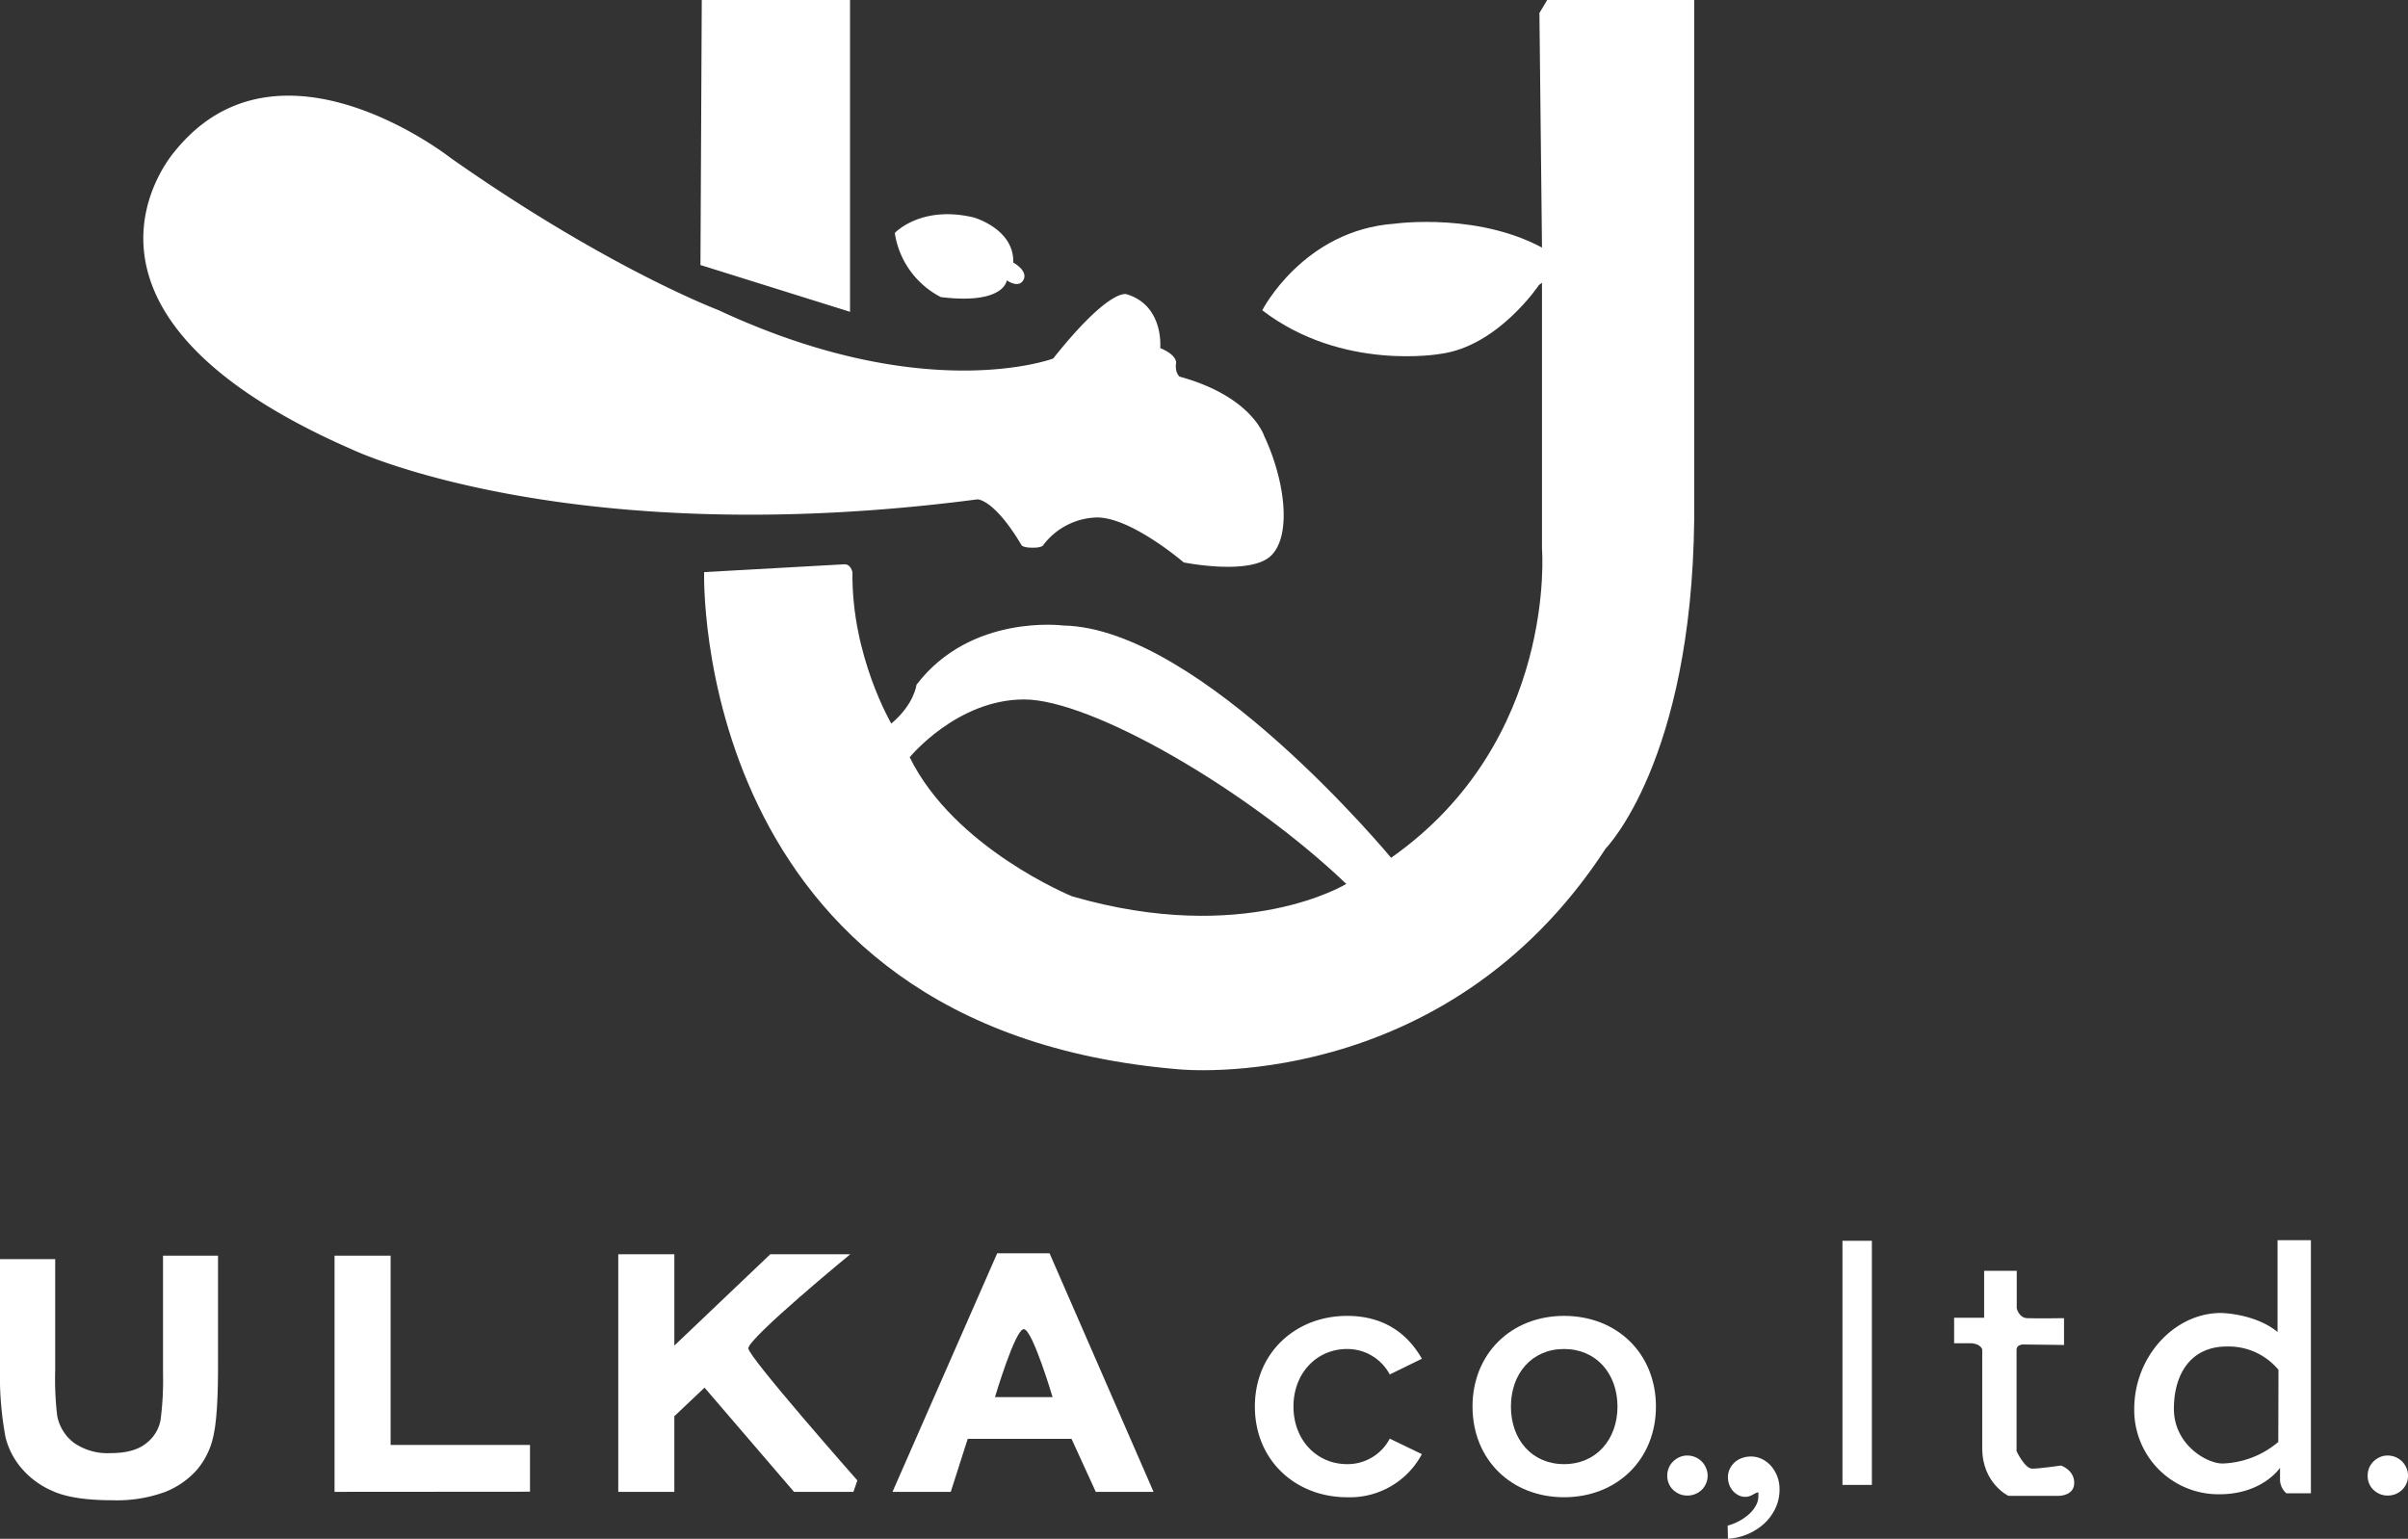 <svg xmlns="http://www.w3.org/2000/svg" viewBox="0 0 496 317" width="496" height="317"><rect x="0" y="0" width="496" height="317" fill="#333333" stroke="none"/><defs><style>.cls-1{fill:#fff;}</style></defs><g id="レイヤー_2" data-name="レイヤー 2"><g id="レイヤー_1-2" data-name="レイヤー 1"><path class="cls-1" d="M216.93,73.86s-26.31,9.94-69-10c0,0-22.67-8.52-55.12-31.33,0,0-35.34-27.86-56.73-1.45,0,0-29.49,32.8,36.59,61.58,0,0,44.63,21.2,128.67,10.21,0,0,3.42-.09,9.08,9.45,0,0,.25.51,2.34.51s2.2-.63,2.2-.63a14.29,14.29,0,0,1,11-5.6c7.1,0,17.86,9.26,17.86,9.26s13.71,2.78,18-1.4,2.87-15.52-1.43-24.66c0,0-2.53-8.14-17.41-12.21,0,0-1.05-.78-.72-2.88,0,0,.17-1.59-3.28-3,0,0,.84-8.74-6.89-11.09C232.13,60.65,228.83,58.92,216.93,73.86Z"/><polygon class="cls-1" points="144.55 0 144.28 54.6 175.09 64.24 175.09 0 144.55 0"/><path class="cls-1" d="M318.69,0l-1.6,2.68.53,48.18V113s3.22,39.62-31.08,63.71c0,0-39.2-47.37-67.56-47.85,0,0-19-2.5-30.2,12.2,0,0-.43,4-5.19,8,0,0-8.22-14-8-31.13,0,0-.3-1.88-1.88-1.67l-28.67,1.6S142.14,212,242.87,220.29c0,0,54.66,5.62,87.88-45.51,0,0,17.68-17.93,18.22-67.72V0ZM220.81,184.64S196.6,174.78,187.38,156c0,0,9.73-11.91,23.57-11.91s46,18.56,66.36,38C277.31,182.08,256.43,195,220.81,184.64Z"/><path class="cls-1" d="M193.79,61.2A17.83,17.83,0,0,1,184.31,48s5.32-5.77,16.19-3.22c0,0,8.43,2.33,8.21,9.31,0,0,3.1,1.66,2.11,3.55s-3.44.11-3.44.11S206.93,62.81,193.79,61.2Z"/><path class="cls-1" d="M260,63.92s8.43-16.51,27.28-17.84c0,0,18.19-2.55,32,5.87l2,3.55L317,58.71s-8.43,12.63-20.3,14.19C296.66,72.9,276.47,76.55,260,63.92Z"/><path class="cls-1" d="M0,259.39H11.37v22.92a63.42,63.42,0,0,0,.42,9.4,9.14,9.14,0,0,0,3.48,5.55,12.14,12.14,0,0,0,7.51,2.09q4.84,0,7.3-2a7.8,7.8,0,0,0,3-4.85,63.61,63.61,0,0,0,.5-9.56V258.67H44.91v22.72q0,10.14-.93,14.31a15.74,15.74,0,0,1-3.4,7.07A17.18,17.18,0,0,1,34,307.35a28.84,28.84,0,0,1-10.83,1.71q-8.07,0-12.24-1.86a17.47,17.47,0,0,1-6.59-4.84,15.63,15.63,0,0,1-3.19-6.23A68.55,68.55,0,0,1,0,281.85Z"/><path class="cls-1" d="M68.91,307.33V258.67H80.46v39h28.71v9.63Z"/><path class="cls-1" d="M127.35,307.33V258.38H138.9V277.2l19.77-18.82h16.47s-21,17.25-21,19.39c0,1.75,22.46,27.21,22.46,27.21l-.81,2.35H163.55l-18.43-21.47-6.22,5.89v15.58Z"/><path class="cls-1" d="M237.61,307.33h-11.9l-5-10.92H199.33l-3.49,10.92h-12l21.56-49.14h10.79Zm-20.8-19.52s-4.15-14-5.93-14-5.93,14-5.93,14Z"/><path class="cls-1" d="M258.48,289.76c0-11.1,8.4-18.68,19-18.68,8.24,0,12.85,4.33,15.4,8.83l-6.62,3.24a9.9,9.9,0,0,0-8.78-5.25c-6.29,0-11.05,5-11.05,11.86s4.76,11.86,11.05,11.86a9.79,9.79,0,0,0,8.78-5.25l6.62,3.19a16.79,16.79,0,0,1-15.4,8.88C266.88,308.44,258.48,300.86,258.48,289.76Z"/><path class="cls-1" d="M322.17,271.08c10.95,0,18.92,7.8,18.92,18.68s-8,18.68-18.92,18.68-18.86-7.79-18.86-18.68S311.28,271.08,322.17,271.08Zm0,6.82c-6.66,0-10.95,5.09-10.95,11.86s4.29,11.86,10.95,11.86,11-5.14,11-11.86S328.84,277.9,322.17,277.9Z"/><path class="cls-1" d="M343.42,304a4.2,4.2,0,0,1,.32-1.61,3.89,3.89,0,0,1,.89-1.32,4.53,4.53,0,0,1,1.31-.89,3.9,3.9,0,0,1,1.61-.33,4.11,4.11,0,0,1,1.64.33,4.25,4.25,0,0,1,1.33.89,4.18,4.18,0,0,1,.88,1.32,4,4,0,0,1,0,3.24,4,4,0,0,1-.88,1.29,4.18,4.18,0,0,1-1.33.86,4.27,4.27,0,0,1-1.64.31,4.05,4.05,0,0,1-1.61-.31,4.44,4.44,0,0,1-1.31-.86,3.77,3.77,0,0,1-.89-1.29A4.19,4.19,0,0,1,343.42,304Z"/><path class="cls-1" d="M355.86,314.29a11.19,11.19,0,0,0,2.47-1,10.11,10.11,0,0,0,2-1.43,6.44,6.44,0,0,0,1.36-1.73,3.94,3.94,0,0,0,.5-1.87c0-.24,0-.43,0-.58a.56.56,0,0,0,0-.23,1.21,1.21,0,0,0-.55.14l-.58.31a4.23,4.23,0,0,1-.71.32,2.66,2.66,0,0,1-.88.14,3,3,0,0,1-1.35-.32,3.9,3.9,0,0,1-1.13-.86,4,4,0,0,1-.78-1.28,4.39,4.39,0,0,1-.29-1.61,3.83,3.83,0,0,1,.38-1.68,4.32,4.32,0,0,1,2.5-2.24,5.33,5.33,0,0,1,1.85-.32,5.15,5.15,0,0,1,2.3.53,5.83,5.83,0,0,1,1.87,1.44,7.28,7.28,0,0,1,1.27,2.15,7.41,7.41,0,0,1,.46,2.62,9,9,0,0,1-.86,3.94,10.14,10.14,0,0,1-2.32,3.15,12.13,12.13,0,0,1-7.45,3.11Z"/><path class="cls-1" d="M487.69,304a4.2,4.2,0,0,1,.31-1.61,4,4,0,0,1,.89-1.32,4.53,4.53,0,0,1,1.31-.89,3.9,3.9,0,0,1,1.61-.33,4.16,4.16,0,0,1,1.65.33,4.17,4.17,0,0,1,2.21,2.21,4.06,4.06,0,0,1-.89,4.53,4.13,4.13,0,0,1-1.32.86,4.32,4.32,0,0,1-1.65.31,4.05,4.05,0,0,1-1.61-.31,4.44,4.44,0,0,1-1.31-.86,3.92,3.92,0,0,1-.89-1.29A4.19,4.19,0,0,1,487.69,304Z"/><rect class="cls-1" x="379.51" y="255.61" width="6.06" height="50.29"/><path class="cls-1" d="M402.51,276.72v-5.26h6.18V261.8h6.72v7.75s.46,1.91,2.1,2,7.64,0,7.64,0v5.52l-8.45-.1s-1.33,0-1.33,1.09v20.88s1.68,3.61,3.23,3.61,5.93-.64,5.93-.64,2.72.91,2.72,3.57-3.1,2.67-3.1,2.67H413.69s-5.39-2.56-5.39-9.81V278s-.31-1.29-2.56-1.29Z"/><path class="cls-1" d="M469.13,255.49v18.9c-4.68-3.83-11.65-3.91-11.65-3.91-9.62,0-17.87,9-17.87,19.78a17.36,17.36,0,0,0,17.54,17.57c8.89,0,12.49-5.45,12.49-5.45v2.33a3.73,3.73,0,0,0,1.31,2.91H476V255.49Zm.15,41.56a18.62,18.62,0,0,1-11.5,4.44c-3.29,0-10-3.93-10-11.26s3.61-12.84,10.87-12.84a13.35,13.35,0,0,1,10.67,4.8Z"/></g></g></svg>